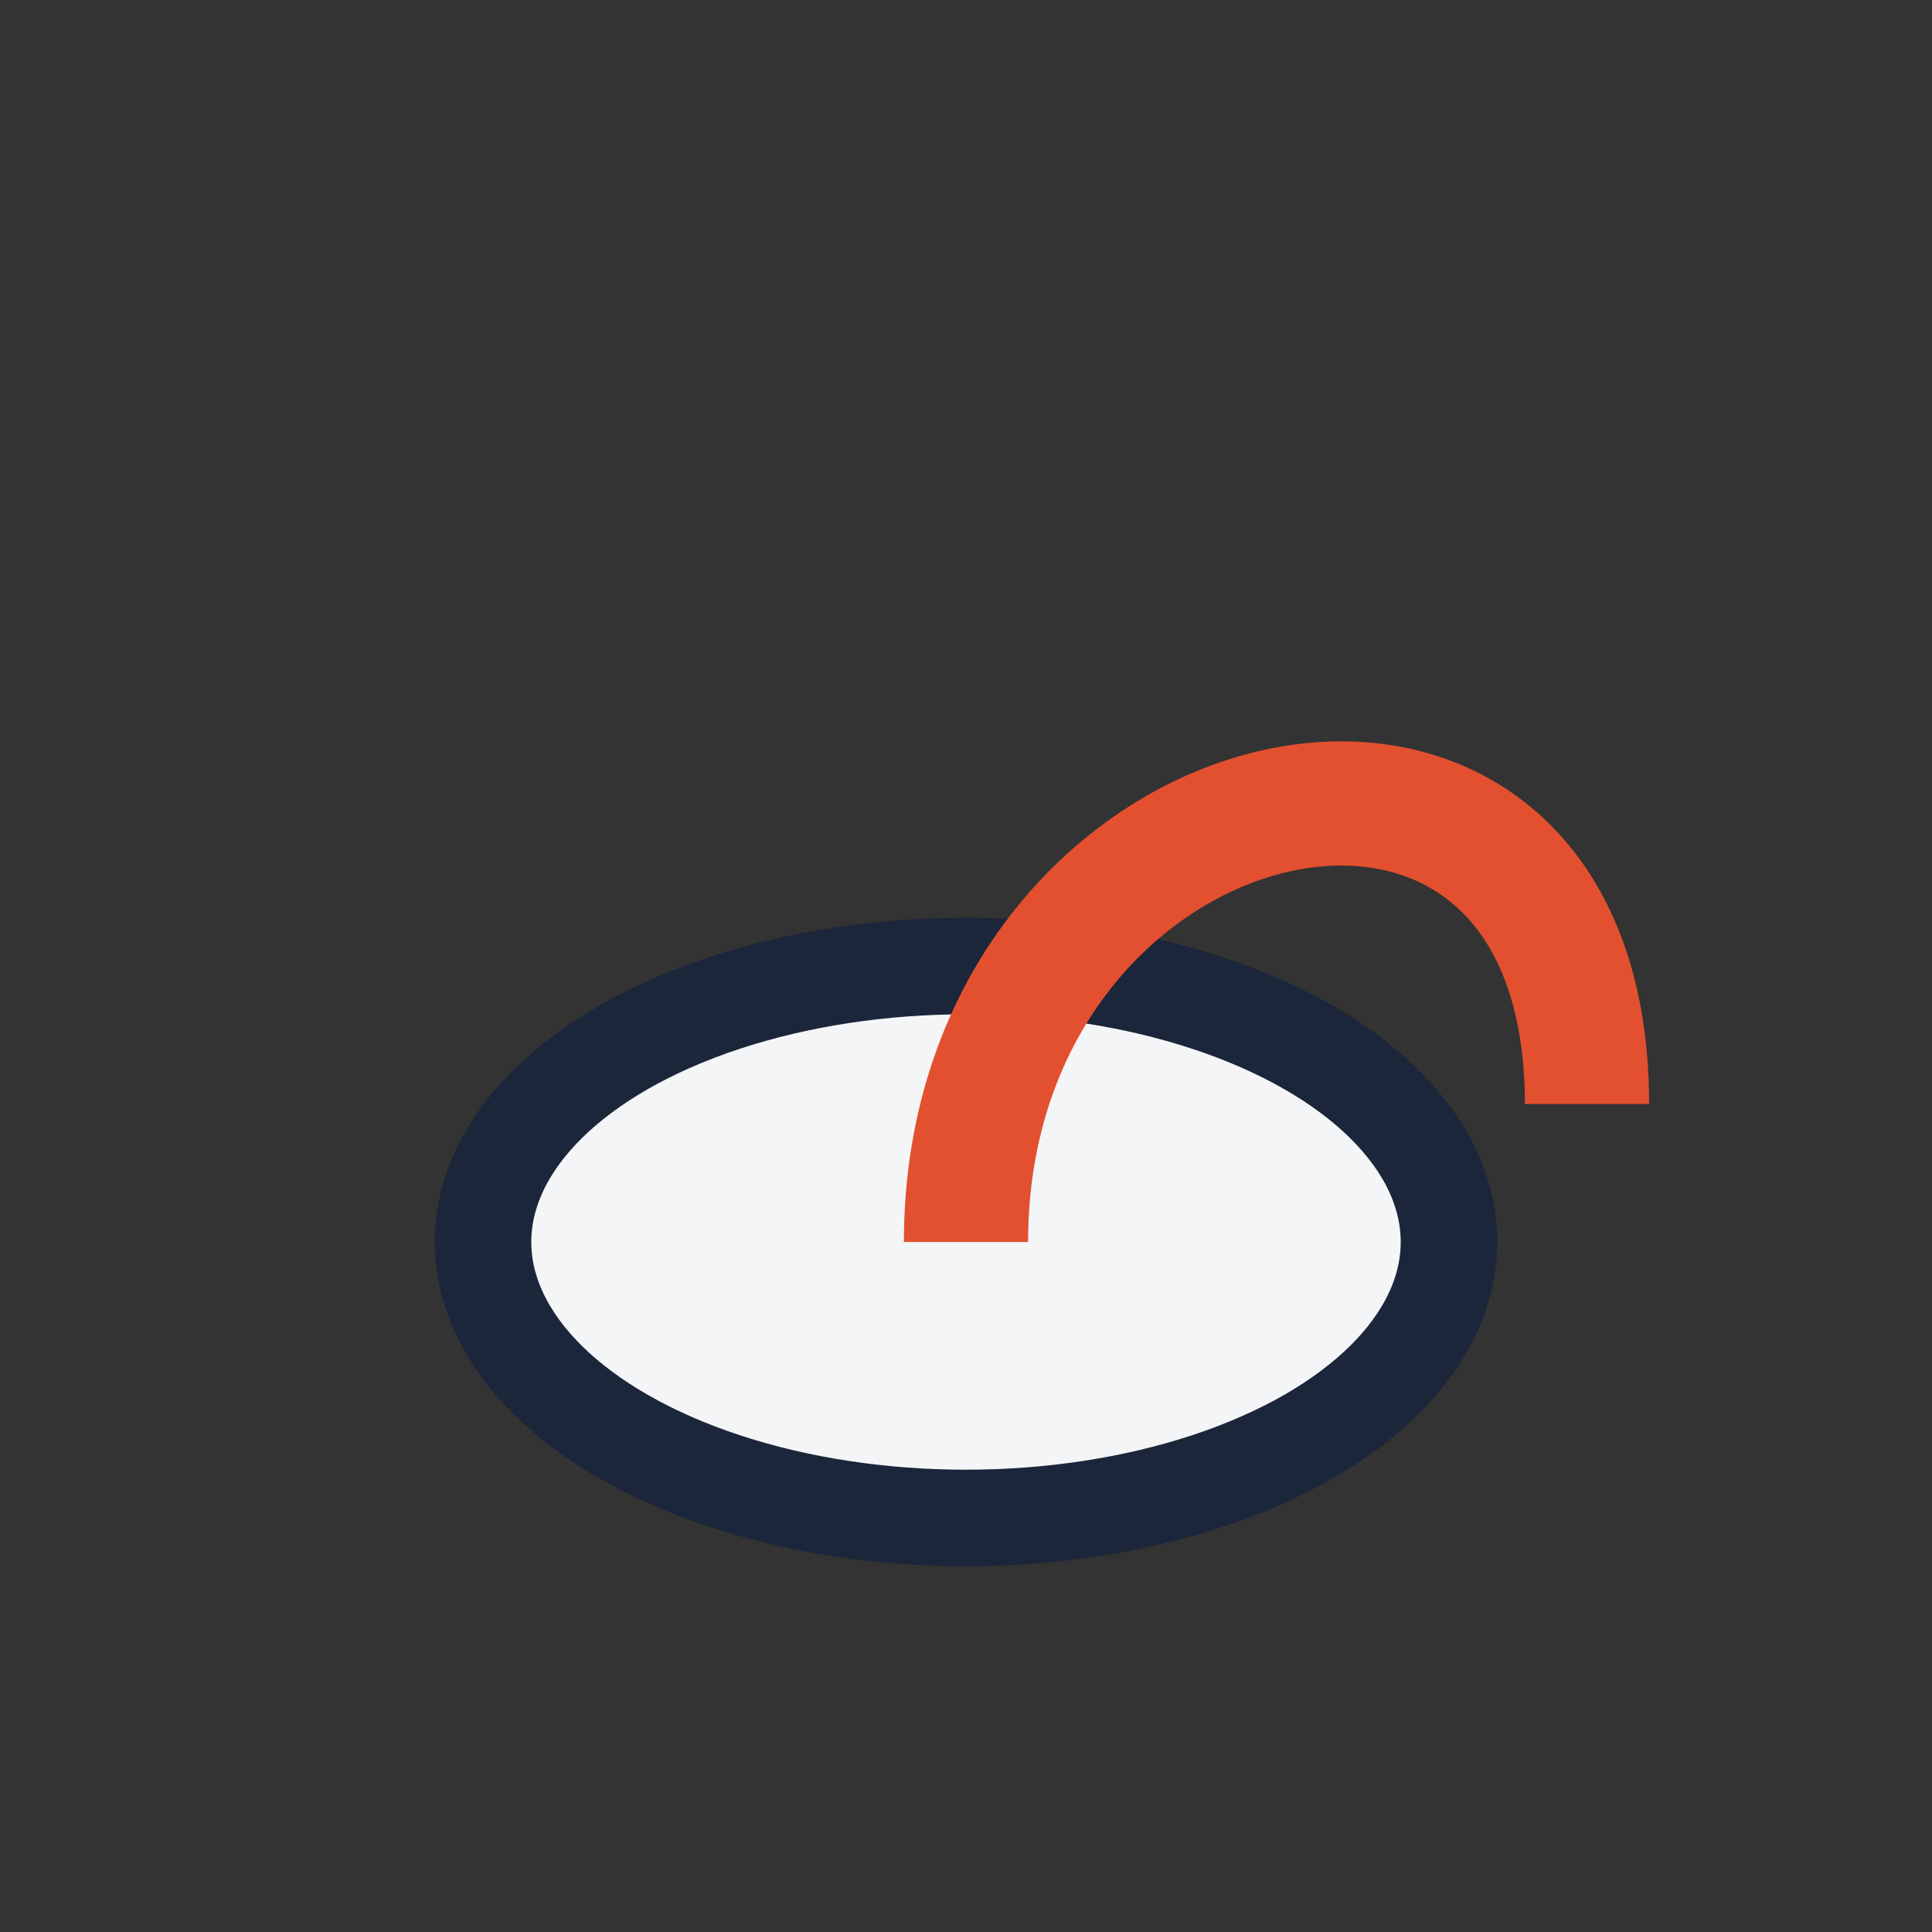 <?xml version="1.0" encoding="UTF-8"?>
<svg xmlns="http://www.w3.org/2000/svg" width="28" height="28" viewBox="0 0 28 28"><rect x="0" y="0" width="28" height="28" fill="#333333" stroke="none"/><ellipse cx="14" cy="18" rx="7" ry="4" fill="#F3F5F7" stroke="#1C263A" stroke-width="1.4"/><path d="M14 18C14,11 23,9 23,16" stroke="#E3502F" stroke-width="1.8" fill="none"/></svg>